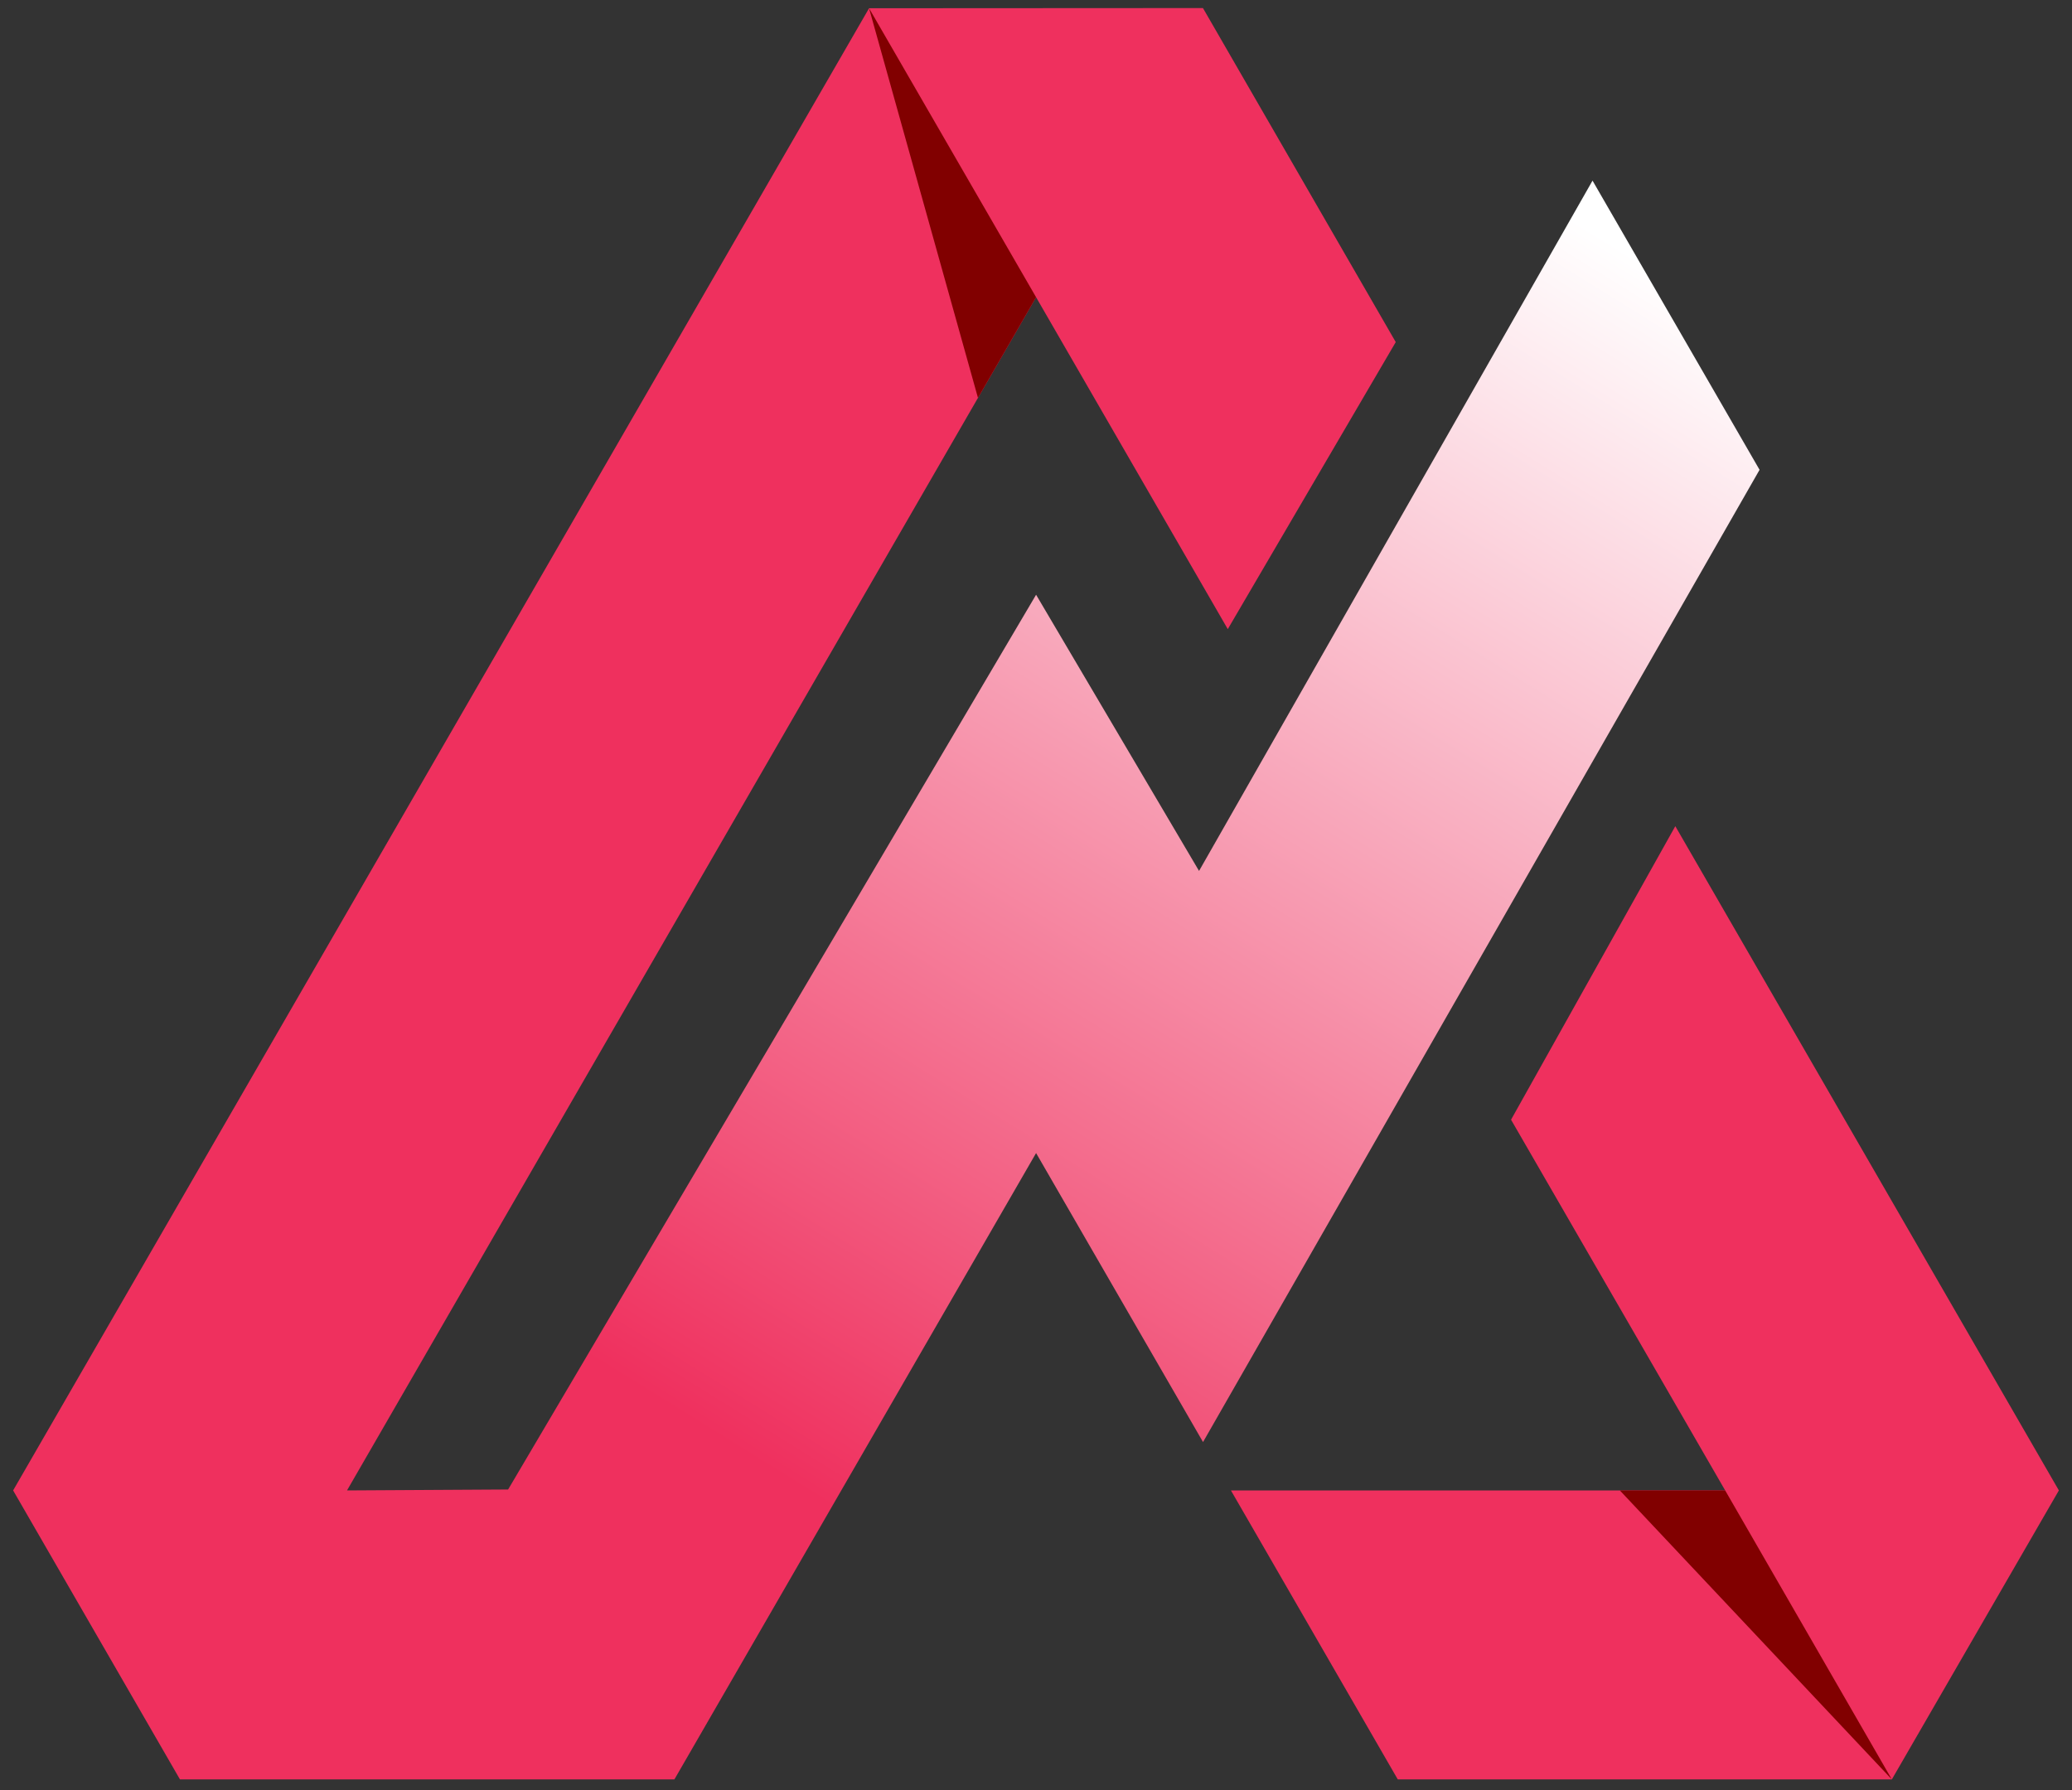 <svg id="Layer_1" data-name="Layer 1" xmlns="http://www.w3.org/2000/svg" xmlns:xlink="http://www.w3.org/1999/xlink" viewBox="0 0 300 259.25"><rect x="0" y="0" width="300" height="259.25" fill="#333333" stroke="none"/><defs><style>.cls-1{fill:#ef305e;}.cls-2{fill:#810000;}.cls-3{fill:url(#linear-gradient);}</style><linearGradient id="linear-gradient" x1="249.516" y1="6.557" x2="118.775" y2="217.304" gradientUnits="userSpaceOnUse"><stop offset="0.132" stop-color="#fff"/><stop offset="1" stop-color="#ef305e"/></linearGradient></defs><g id="icon-light-bg"><polygon class="cls-1" points="85.578 212.067 73.568 215.686 50.243 215.82 150.013 43.04 177.768 91.1 202.087 49.536 174.171 1.167 125.829 1.194 1.9 215.82 26.058 257.667 97.645 257.667 99.346 236.025 85.578 212.067"/><polygon class="cls-1" points="242.564 119.633 218.782 162.137 249.784 215.82 178.224 215.82 202.382 257.667 273.915 257.667 298.1 215.82 242.564 119.633"/><polygon class="cls-2" points="249.784 215.82 234.532 215.82 273.915 257.667 249.784 215.82"/><polygon class="cls-2" points="150.013 43.04 125.829 1.194 141.598 57.614 150.013 43.04"/><polygon class="cls-3" points="230.579 26.156 173.607 126.115 150.013 86.121 73.568 215.686 97.645 257.667 150.013 166.968 174.184 208.815 254.763 68.03 230.579 26.156"/></g></svg>